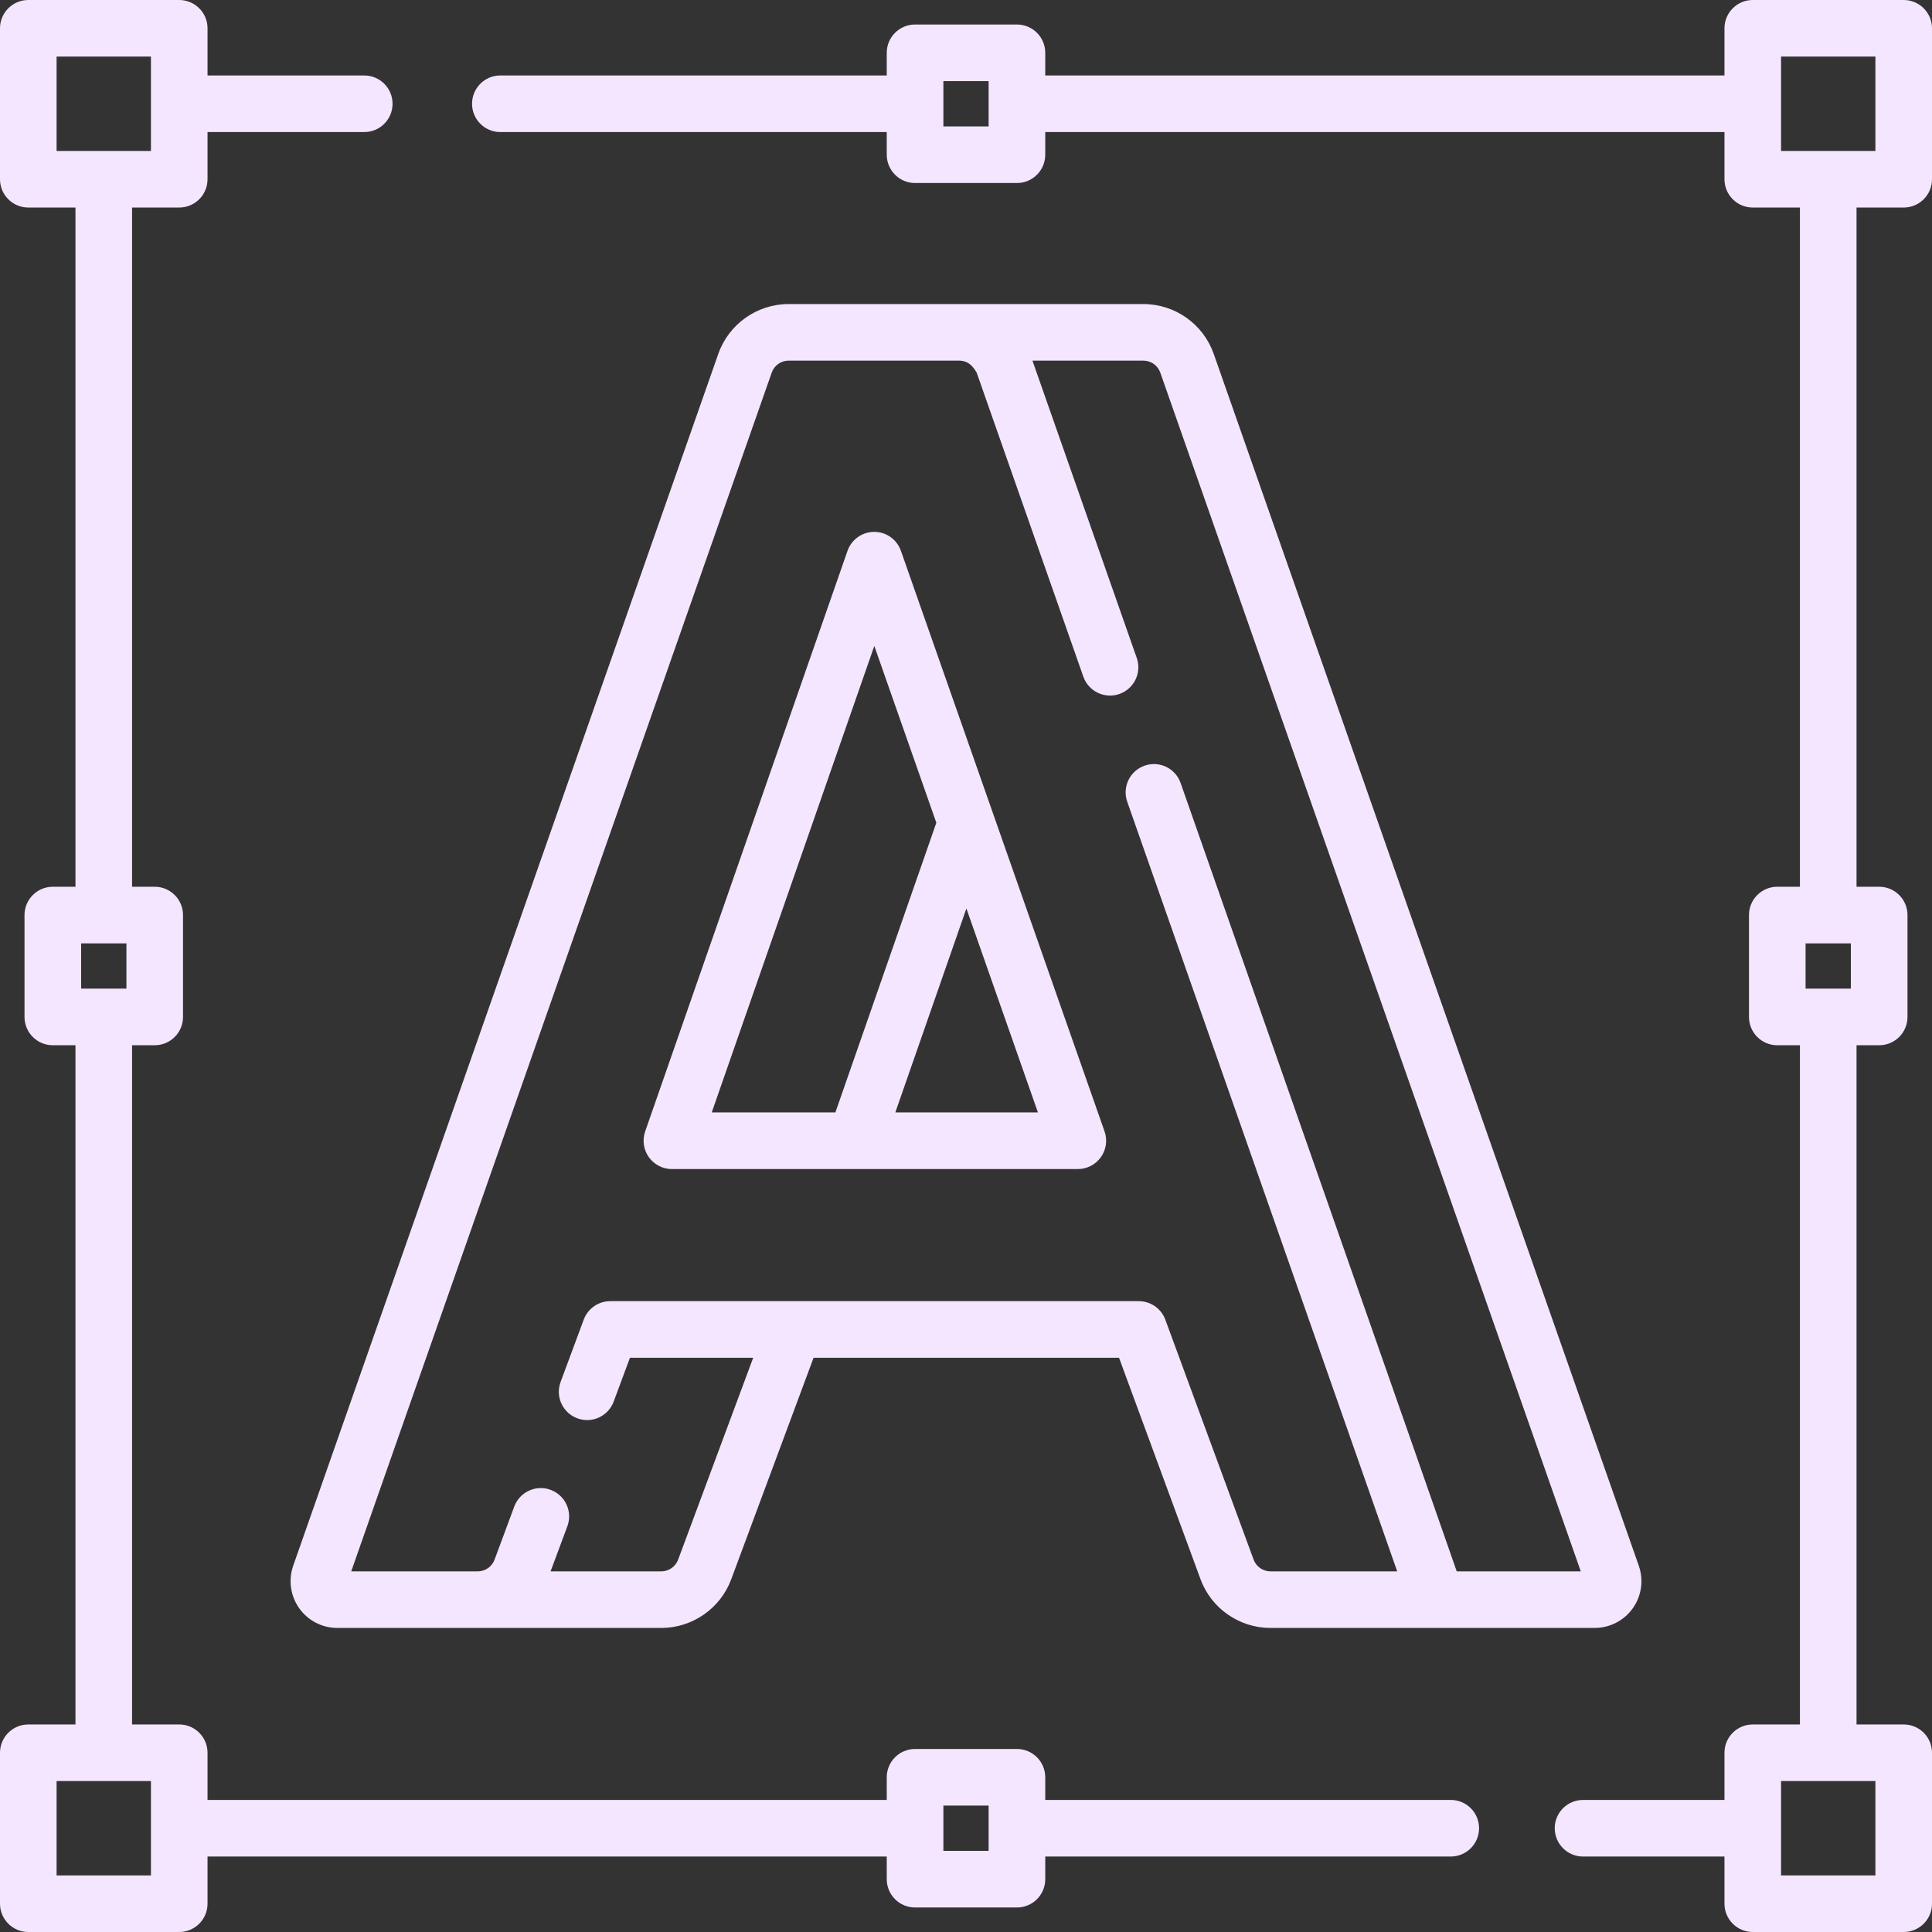 <?xml version="1.0" encoding="utf-8"?>
<svg xmlns="http://www.w3.org/2000/svg" fill="none" height="100%" overflow="visible" preserveAspectRatio="none" style="display: block;" viewBox="0 0 48 48" width="100%">
<rect x="0" y="0" width="48" height="48" fill="#333333" stroke="none"/>
<g clip-path="url(#clip0_0_464)" id="fi_4507860">
<g id="Group">
<path d="M36.044 44.719H25.969V44.156C25.969 43.768 25.654 43.453 25.266 43.453H22.734C22.346 43.453 22.031 43.768 22.031 44.156V44.719H5.156V43.547C5.156 43.158 4.841 42.844 4.453 42.844H3.281V25.969H3.844C4.232 25.969 4.547 25.654 4.547 25.266V22.734C4.547 22.346 4.232 22.031 3.844 22.031H3.281V5.156H4.453C4.841 5.156 5.156 4.842 5.156 4.453V3.281H9.05C9.438 3.281 9.753 2.967 9.753 2.578C9.753 2.19 9.438 1.875 9.05 1.875H5.156V0.703C5.156 0.315 4.841 0 4.453 0H0.703C0.315 0 0 0.315 0 0.703V4.453C0 4.842 0.315 5.156 0.703 5.156H1.875V22.031H1.312C0.924 22.031 0.609 22.346 0.609 22.734V25.266C0.609 25.654 0.924 25.969 1.312 25.969H1.875V42.844H0.703C0.315 42.844 0 43.158 0 43.547V47.297C0 47.685 0.315 48 0.703 48H4.453C4.841 48 5.156 47.685 5.156 47.297V46.125H22.031V46.688C22.031 47.076 22.346 47.391 22.734 47.391H25.266C25.654 47.391 25.969 47.076 25.969 46.688V46.125H36.044C36.432 46.125 36.747 45.81 36.747 45.422C36.747 45.033 36.432 44.719 36.044 44.719ZM1.406 1.406H3.75V3.75H1.406V1.406ZM2.016 23.438H3.141V24.562H2.016V23.438ZM3.75 46.594H1.406V44.25H3.75V46.594ZM24.562 45.984H23.438V44.859H24.562V45.984Z" fill="#F5E6FF" id="Vector"/>
<path d="M47.297 5.156C47.685 5.156 48 4.842 48 4.453V0.703C48 0.315 47.685 0 47.297 0H43.547C43.159 0 42.844 0.315 42.844 0.703V1.875H25.969V1.312C25.969 0.924 25.654 0.609 25.266 0.609H22.734C22.346 0.609 22.031 0.924 22.031 1.312V1.875H12.431C12.042 1.875 11.728 2.19 11.728 2.578C11.728 2.967 12.042 3.281 12.431 3.281H22.031V3.844C22.031 4.232 22.346 4.547 22.734 4.547H25.266C25.654 4.547 25.969 4.232 25.969 3.844V3.281H42.844V4.453C42.844 4.842 43.159 5.156 43.547 5.156H44.719V22.031H44.156C43.768 22.031 43.453 22.346 43.453 22.734V25.266C43.453 25.654 43.768 25.969 44.156 25.969H44.719V42.844H43.547C43.159 42.844 42.844 43.158 42.844 43.547V44.719H39.331C38.942 44.719 38.627 45.033 38.627 45.422C38.627 45.81 38.942 46.125 39.331 46.125H42.844V47.297C42.844 47.685 43.159 48 43.547 48H47.297C47.685 48 48 47.685 48 47.297V43.547C48 43.158 47.685 42.844 47.297 42.844H46.125V25.969H46.688C47.076 25.969 47.391 25.654 47.391 25.266V22.734C47.391 22.346 47.076 22.031 46.688 22.031H46.125V5.156H47.297ZM24.562 3.141H23.438V2.016H24.562V3.141ZM46.594 46.594H44.25V44.25H46.594V46.594ZM45.984 24.562H44.859V23.438H45.984V24.562ZM44.25 1.406H46.594V3.75H44.25V1.406Z" fill="#F5E6FF" id="Vector_2"/>
<path d="M7.433 39.956C7.651 40.263 8.005 40.446 8.382 40.446H16.43C17.2 40.446 17.897 39.962 18.166 39.24L20.213 33.733H27.802L29.826 39.233C30.091 39.959 30.79 40.446 31.564 40.446H39.618C39.995 40.446 40.349 40.263 40.567 39.956C40.785 39.649 40.84 39.254 40.715 38.899L30.154 8.79C29.893 8.05 29.191 7.554 28.407 7.554C26.203 7.554 21.768 7.554 19.593 7.554C18.809 7.554 18.107 8.051 17.846 8.791L7.285 38.899C7.16 39.254 7.216 39.649 7.433 39.956ZM19.173 9.258C19.235 9.079 19.404 8.96 19.593 8.96H23.845C23.994 8.966 24.132 9.025 24.265 9.257L26.915 16.811C27.044 17.177 27.445 17.37 27.811 17.242C28.178 17.113 28.371 16.712 28.242 16.346L25.651 8.96H28.407C28.596 8.96 28.764 9.079 28.827 9.257L39.274 39.04H36.192C36.182 38.993 29.332 19.454 29.332 19.454C29.204 19.087 28.802 18.894 28.436 19.023C28.07 19.152 27.877 19.553 28.006 19.919L34.713 39.04H31.564C31.378 39.04 31.21 38.923 31.146 38.749L28.952 32.787C28.85 32.51 28.586 32.327 28.292 32.327H15.162C14.869 32.327 14.606 32.509 14.503 32.785L13.928 34.334C13.793 34.697 13.978 35.102 14.342 35.237C14.706 35.373 15.111 35.187 15.246 34.823L15.651 33.733H18.713L16.848 38.749C16.783 38.923 16.616 39.04 16.43 39.04H13.679L14.096 37.919C14.231 37.555 14.045 37.15 13.681 37.015C13.318 36.879 12.913 37.065 12.777 37.429L12.287 38.75C12.256 38.831 12.203 38.902 12.134 38.953C12.056 39.01 11.964 39.04 11.869 39.04H8.726L19.173 9.258Z" fill="#F5E6FF" id="Vector_3"/>
<path d="M16.693 29.045H26.779C27.007 29.045 27.22 28.934 27.352 28.748C27.484 28.562 27.518 28.324 27.442 28.109L22.383 13.685C22.284 13.403 22.018 13.214 21.72 13.214C21.72 13.214 21.719 13.214 21.719 13.214C21.42 13.215 21.154 13.404 21.056 13.686L16.029 28.11C15.954 28.325 15.988 28.563 16.12 28.749C16.252 28.934 16.465 29.045 16.693 29.045ZM22.244 27.638L24.01 22.571L25.787 27.638H22.244ZM21.722 16.048L23.263 20.441L20.755 27.638H17.683L21.722 16.048Z" fill="#F5E6FF" id="Vector_4"/>
</g>
</g>
<defs>
<clipPath id="clip0_0_464">
<rect fill="white" height="48" width="48"/>
</clipPath>
</defs>
</svg>